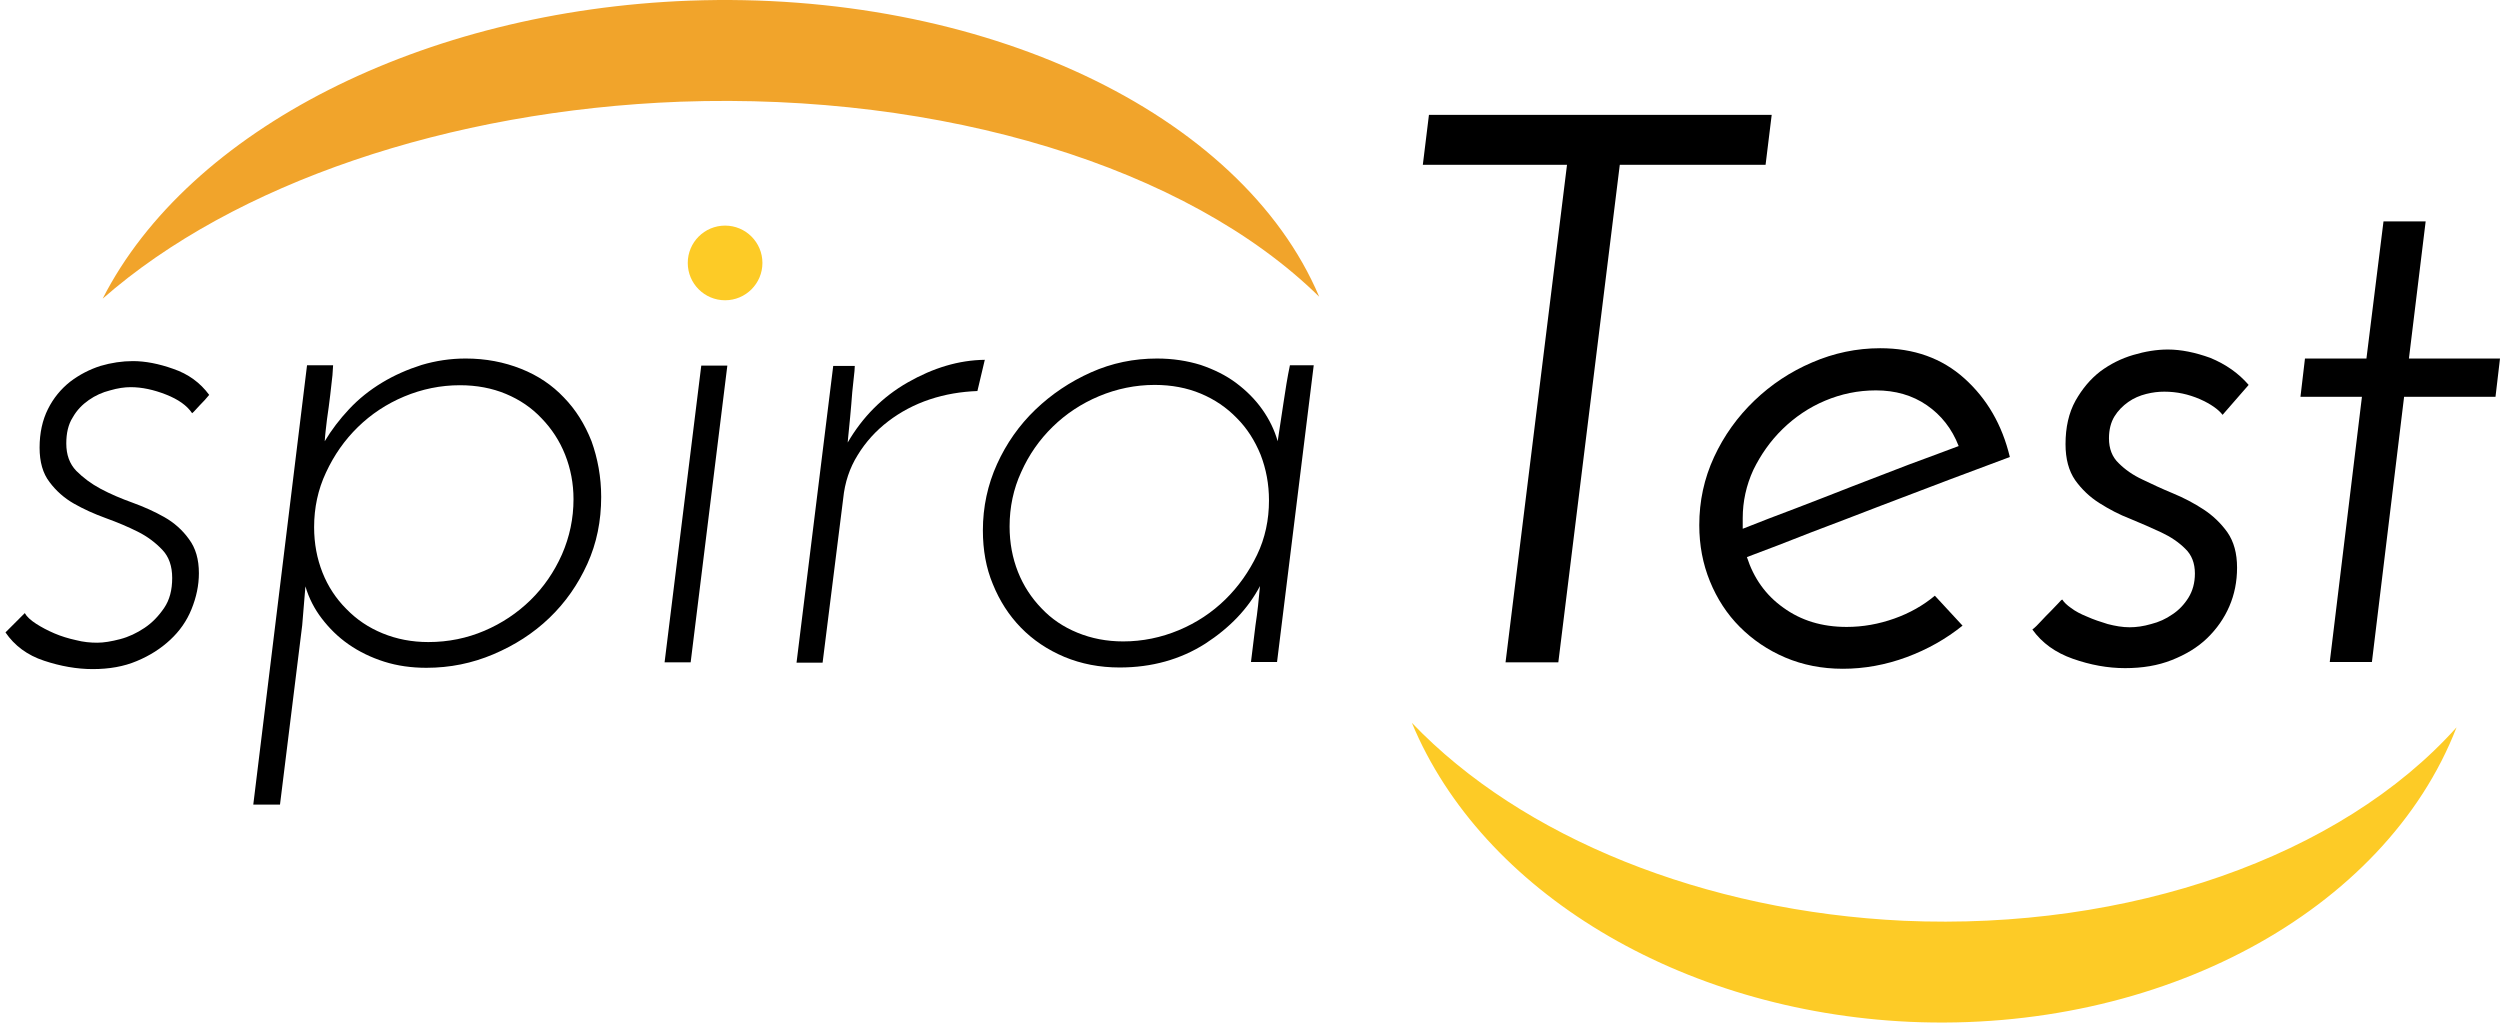 <?xml version="1.0" encoding="utf-8"?>
<!-- Generator: Adobe Illustrator 21.1.0, SVG Export Plug-In . SVG Version: 6.00 Build 0)  -->
<svg version="1.1" id="logo" xmlns="http://www.w3.org/2000/svg" xmlns:xlink="http://www.w3.org/1999/xlink" x="0px" y="0px"
	 viewBox="0 0 776.8 317.8" style="enable-background:new 0 0 776.8 317.8;" xml:space="preserve">
<style type="text/css">
	.st0{fill:#F1A42B;}
	.st1{fill:#FDCB26;}
	.st2{enable-background:new    ;}
</style>
<g id="swoosh">
	<path id="path9046" class="st0" d="M409.9,92.2C385.6,34.8,305-3.1,214.3,0.2c-82.8,3.1-155.6,40-182.4,92.6
		C72.7,57,139.5,34.3,211.4,31.6C292.9,28.7,368.9,51.9,409.9,92.2z"/>
	<path id="path9051" class="st1" d="M763.3,226c-22.2,57.3-92.2,95-170,91.5c-71.1-3.3-132.8-40.4-154.6-92.9
		c34.2,35.8,91.1,58.6,152.8,61.5C661.5,289.2,727.3,266.2,763.3,226z"/>
</g>
<g id="spira">
	<g id="g8244">
		<g id="text8246">
			<g class="st2">
				<path d="M65,122.7c-0.8,1-1.8,2.1-3,3.3c-1.2,1.3-1.9,2.1-2.3,2.4c-1.6-2.4-4.3-4.3-8.1-5.8c-3.8-1.5-7.5-2.3-11-2.3
					c-1.9,0-4,0.3-6.4,1c-2.4,0.6-4.6,1.6-6.6,3s-3.7,3.1-5,5.4c-1.4,2.2-2,4.9-2,8.1c0,3.5,1,6.3,3.1,8.5c2.1,2.1,4.6,4,7.6,5.6
					s6.3,3,9.9,4.3s6.9,2.8,9.9,4.5s5.6,4,7.6,6.8c2.1,2.8,3.1,6.3,3.1,10.6c0,3.8-0.8,7.5-2.3,11.2s-3.7,6.8-6.6,9.5
					c-2.9,2.7-6.3,4.9-10.4,6.6c-4,1.7-8.6,2.5-13.7,2.5c-4.9,0-10-0.9-15.1-2.6c-5.2-1.7-9.2-4.7-12-8.8c1-1,2.1-2.1,3.5-3.5
					c1.3-1.3,2.2-2.2,2.5-2.5c0.6,1.1,1.8,2.2,3.5,3.3s3.6,2.1,5.7,3s4.4,1.6,6.7,2.1c2.3,0.6,4.5,0.8,6.6,0.8s4.4-0.4,7.1-1.1
					c2.7-0.7,5.2-1.9,7.6-3.5c2.4-1.6,4.4-3.7,6.1-6.2c1.7-2.5,2.5-5.6,2.5-9.3s-1-6.6-3.1-8.8s-4.6-4.1-7.6-5.6s-6.3-2.9-9.9-4.2
					s-6.9-2.8-9.9-4.5s-5.6-4-7.6-6.7c-2.1-2.7-3.1-6.3-3.1-10.7c0-4.6,0.9-8.6,2.6-12c1.7-3.4,4-6.2,6.9-8.5c2.9-2.2,6-3.8,9.4-4.9
					c3.4-1,6.8-1.5,10.1-1.5c3.8,0,8,0.8,12.5,2.4C58.5,116.2,62.2,118.9,65,122.7z"/>
				<path d="M186.8,154.4c0,7.5-1.4,14.4-4.3,20.8c-2.9,6.4-6.8,12-11.8,16.8s-10.8,8.5-17.4,11.3c-6.6,2.8-13.5,4.2-20.8,4.2
					c-4.6,0-9-0.6-13.1-1.9c-4.1-1.3-7.8-3.1-11.1-5.4c-3.3-2.3-6-5-8.3-8s-4-6.3-5.1-10l-1,12.1L87,250h-8.3l16.7-136.5h8.1
					c0,0.3-0.1,1.4-0.2,3.1c-0.2,1.8-0.4,3.8-0.7,6.2c-0.3,2.4-0.6,4.9-1,7.5c-0.3,2.6-0.6,4.9-0.7,6.8c2.1-3.5,4.6-6.8,7.6-10
					s6.4-5.9,10.2-8.2c3.8-2.3,7.9-4.1,12.3-5.5c4.4-1.3,8.9-2,13.7-2c6.2,0,11.9,1.1,17.2,3.2s9.7,5.1,13.3,8.9
					c3.7,3.8,6.5,8.3,8.6,13.6C185.7,142.4,186.8,148.2,186.8,154.4z M178.2,155.1c0-4.9-0.9-9.5-2.6-13.8
					c-1.7-4.3-4.2-8.1-7.3-11.3c-3.1-3.3-6.8-5.8-11.1-7.6c-4.3-1.8-9.1-2.7-14.3-2.7c-6,0-11.8,1.2-17.3,3.5s-10.3,5.5-14.4,9.5
					s-7.4,8.7-9.9,14.1c-2.5,5.3-3.7,11-3.7,17c0,5.1,0.9,9.8,2.6,14.1s4.2,8.1,7.4,11.3c3.2,3.3,6.9,5.8,11.3,7.6s9.1,2.7,14.2,2.7
					c6.2,0,12-1.2,17.4-3.5s10.2-5.5,14.3-9.5s7.4-8.8,9.8-14.2C177,166.8,178.2,161.1,178.2,155.1z"/>
				<path d="M214.6,205.8h-8.1l11.4-92.2h8.1L214.6,205.8z M218.7,82.2c0-2.2,0.9-4.1,2.6-5.7c1.7-1.6,3.7-2.4,5.7-2.4
					c1.7,0,3.2,0.6,4.4,1.9s1.8,2.9,1.8,4.8c0,2.2-0.8,4.1-2.5,5.6s-3.5,2.3-5.6,2.3c-1.7,0-3.3-0.6-4.5-1.9
					C219.3,85.4,218.7,83.9,218.7,82.2z"/>
			</g>
			<g class="st2">
				<path d="M303.7,121.5c-5.1,0.2-10,1-14.8,2.6s-9.1,3.9-12.9,6.8s-7,6.4-9.5,10.5c-2.5,4-4,8.5-4.5,13.5l-6.4,51h-8.1l11.4-92.2
					h6.7c0,0.6-0.1,2.1-0.4,4.5s-0.5,4.9-0.7,7.6c-0.2,2.7-0.5,5.2-0.7,7.5c-0.2,2.3-0.4,3.7-0.4,4.2c4.6-7.9,10.8-14.2,18.7-18.7
					c7.9-4.5,15.8-6.9,23.9-7L303.7,121.5z"/>
			</g>
			<g class="st2">
				<path d="M305.4,164.8c0-7.3,1.5-14.2,4.4-20.6c2.9-6.4,6.9-12.1,11.9-16.9c5-4.8,10.8-8.7,17.3-11.6s13.3-4.3,20.5-4.3
					c4.9,0,9.4,0.7,13.6,2c4.1,1.4,7.8,3.2,11,5.6s5.9,5.1,8.1,8.2s3.8,6.4,4.8,9.9c0.6-4,1.2-7.9,1.8-11.9c0.6-4,1.2-7.9,2-11.7
					h7.4l-11.4,92.2h-8.1l1.4-11.4c0.3-2.1,0.6-4.1,0.8-6.1c0.2-2,0.4-4,0.6-6.1c-3.7,7-9.3,12.9-17,17.9
					c-7.7,4.9-16.6,7.4-26.6,7.4c-6.2,0-11.9-1.1-17.2-3.3c-5.2-2.2-9.7-5.2-13.5-9.1c-3.7-3.8-6.6-8.3-8.7-13.5
					C306.4,176.5,305.4,170.9,305.4,164.8z M313.7,163.6c0,5.1,0.9,9.8,2.6,14.1s4.2,8.1,7.3,11.3c3.1,3.3,6.8,5.8,11.2,7.6
					c4.4,1.8,9.1,2.7,14.2,2.7c6,0,11.8-1.2,17.3-3.5s10.3-5.5,14.4-9.5s7.4-8.7,9.9-13.9s3.7-10.9,3.7-16.9c0-5.1-0.9-9.8-2.6-14.2
					c-1.8-4.4-4.2-8.2-7.4-11.4c-3.2-3.3-6.9-5.8-11.2-7.6c-4.3-1.8-9.1-2.7-14.3-2.7c-6,0-11.8,1.2-17.3,3.5s-10.3,5.5-14.4,9.5
					s-7.4,8.7-9.8,14.1C314.9,151.9,313.7,157.6,313.7,163.6z"/>
			</g>
			<g class="st2">
				<path d="M550.5,35.7l-1.9,15.5h-45.3l-19.1,154.6h-16.4l19.1-154.6h-44.8l1.9-15.5C444,35.7,550.5,35.7,550.5,35.7z"/>
			</g>
			<g class="st2">
				<path d="M609.8,194.4c-5.1,4.1-10.9,7.4-17.4,9.8c-6.5,2.4-13.1,3.6-19.8,3.6c-6.5,0-12.5-1.2-17.9-3.5s-10.1-5.5-14.1-9.5
					s-7.1-8.8-9.3-14.2s-3.3-11.2-3.3-17.4c0-7.5,1.5-14.5,4.6-21.2s7.3-12.5,12.5-17.5s11.2-9,18-11.9c6.7-2.9,13.8-4.4,21.1-4.4
					c10.5,0,19.2,3.1,26.2,9.4s11.7,14.4,14.1,24.4c-5.6,2.1-11.8,4.4-18.7,7s-14,5.3-21.3,8.1s-14.5,5.6-21.7,8.3
					c-7.1,2.8-13.8,5.4-20,7.7c2.1,6.5,5.8,11.8,11.3,15.7c5.5,4,12,6,19.7,6c5.1,0,10-0.9,14.8-2.6c4.8-1.7,9-4.1,12.6-7.1
					L609.8,194.4z M608.6,138.6c-2.1-5.4-5.4-9.6-9.9-12.7c-4.5-3.1-9.8-4.6-15.8-4.6c-5.6,0-10.8,1.1-15.8,3.2s-9.4,5.1-13.2,8.8
					s-6.8,8-9.1,12.7c-2.2,4.8-3.3,9.8-3.3,15v3.3c5.2-2.1,10.8-4.2,16.6-6.4s11.6-4.5,17.5-6.8s11.7-4.5,17.4-6.7
					C598.6,142.3,603.9,140.4,608.6,138.6z"/>
				<path d="M698.7,119.6l-8.1,9.3c-1.3-1.7-3.7-3.4-7.1-4.9c-3.5-1.5-7.1-2.3-11-2.3c-1.8,0-3.6,0.2-5.6,0.7s-3.9,1.3-5.6,2.5
					c-1.7,1.2-3.2,2.7-4.3,4.5c-1.1,1.8-1.7,4.1-1.7,6.8c0,3.2,1,5.8,3,7.7c2,2,4.4,3.7,7.4,5.1c2.9,1.4,6.1,2.9,9.5,4.3
					c3.4,1.4,6.6,3.1,9.5,5s5.4,4.3,7.4,7.1c2,2.9,3,6.5,3,11c0,4.3-0.8,8.3-2.4,12c-1.6,3.7-3.9,7-6.9,9.9s-6.7,5.1-11,6.8
					s-9.1,2.5-14.5,2.5s-10.8-1-16.2-2.9s-9.6-4.9-12.6-9.1c0.8-0.6,1.7-1.5,2.7-2.6s2-2.1,3-3.1s1.7-1.8,2.4-2.5
					c0.6-0.7,1-1.1,1.2-1.1c0.5,0.8,1.4,1.7,2.7,2.6c1.3,1,3,1.9,5,2.7c2,0.9,4.1,1.6,6.4,2.3c2.3,0.6,4.6,1,6.8,1
					c2.1,0,4.3-0.3,6.7-1c2.4-0.6,4.6-1.6,6.6-3c2-1.3,3.7-3.1,5-5.2c1.3-2.1,2-4.6,2-7.5c0-3.2-1-5.8-3-7.7c-2-2-4.5-3.7-7.5-5.1
					c-3-1.4-6.2-2.8-9.6-4.2c-3.4-1.3-6.6-3-9.6-4.9s-5.5-4.3-7.5-7.1c-2-2.9-3-6.6-3-11.2c0-5.2,1-9.7,3.1-13.5
					c2.1-3.7,4.6-6.7,7.7-9.1c3.1-2.3,6.5-4,10.2-5.1s7.3-1.7,10.8-1.7c4.1,0,8.5,0.9,13.2,2.6C691.6,113.2,695.5,115.9,698.7,119.6
					z"/>
			</g>
			<g class="st2">
				<path d="M740.6,68.8h13.1l-5.2,42.6h28.3l-1.4,11.9H747l-10,82.4h-13.1l10-82.4h-19.1l1.4-11.9h19.1L740.6,68.8z"/>
			</g>
		</g>
	</g>
	<circle id="circle8252" class="st1" cx="225.3" cy="81.7" r="11.6"/>
</g>
</svg>
